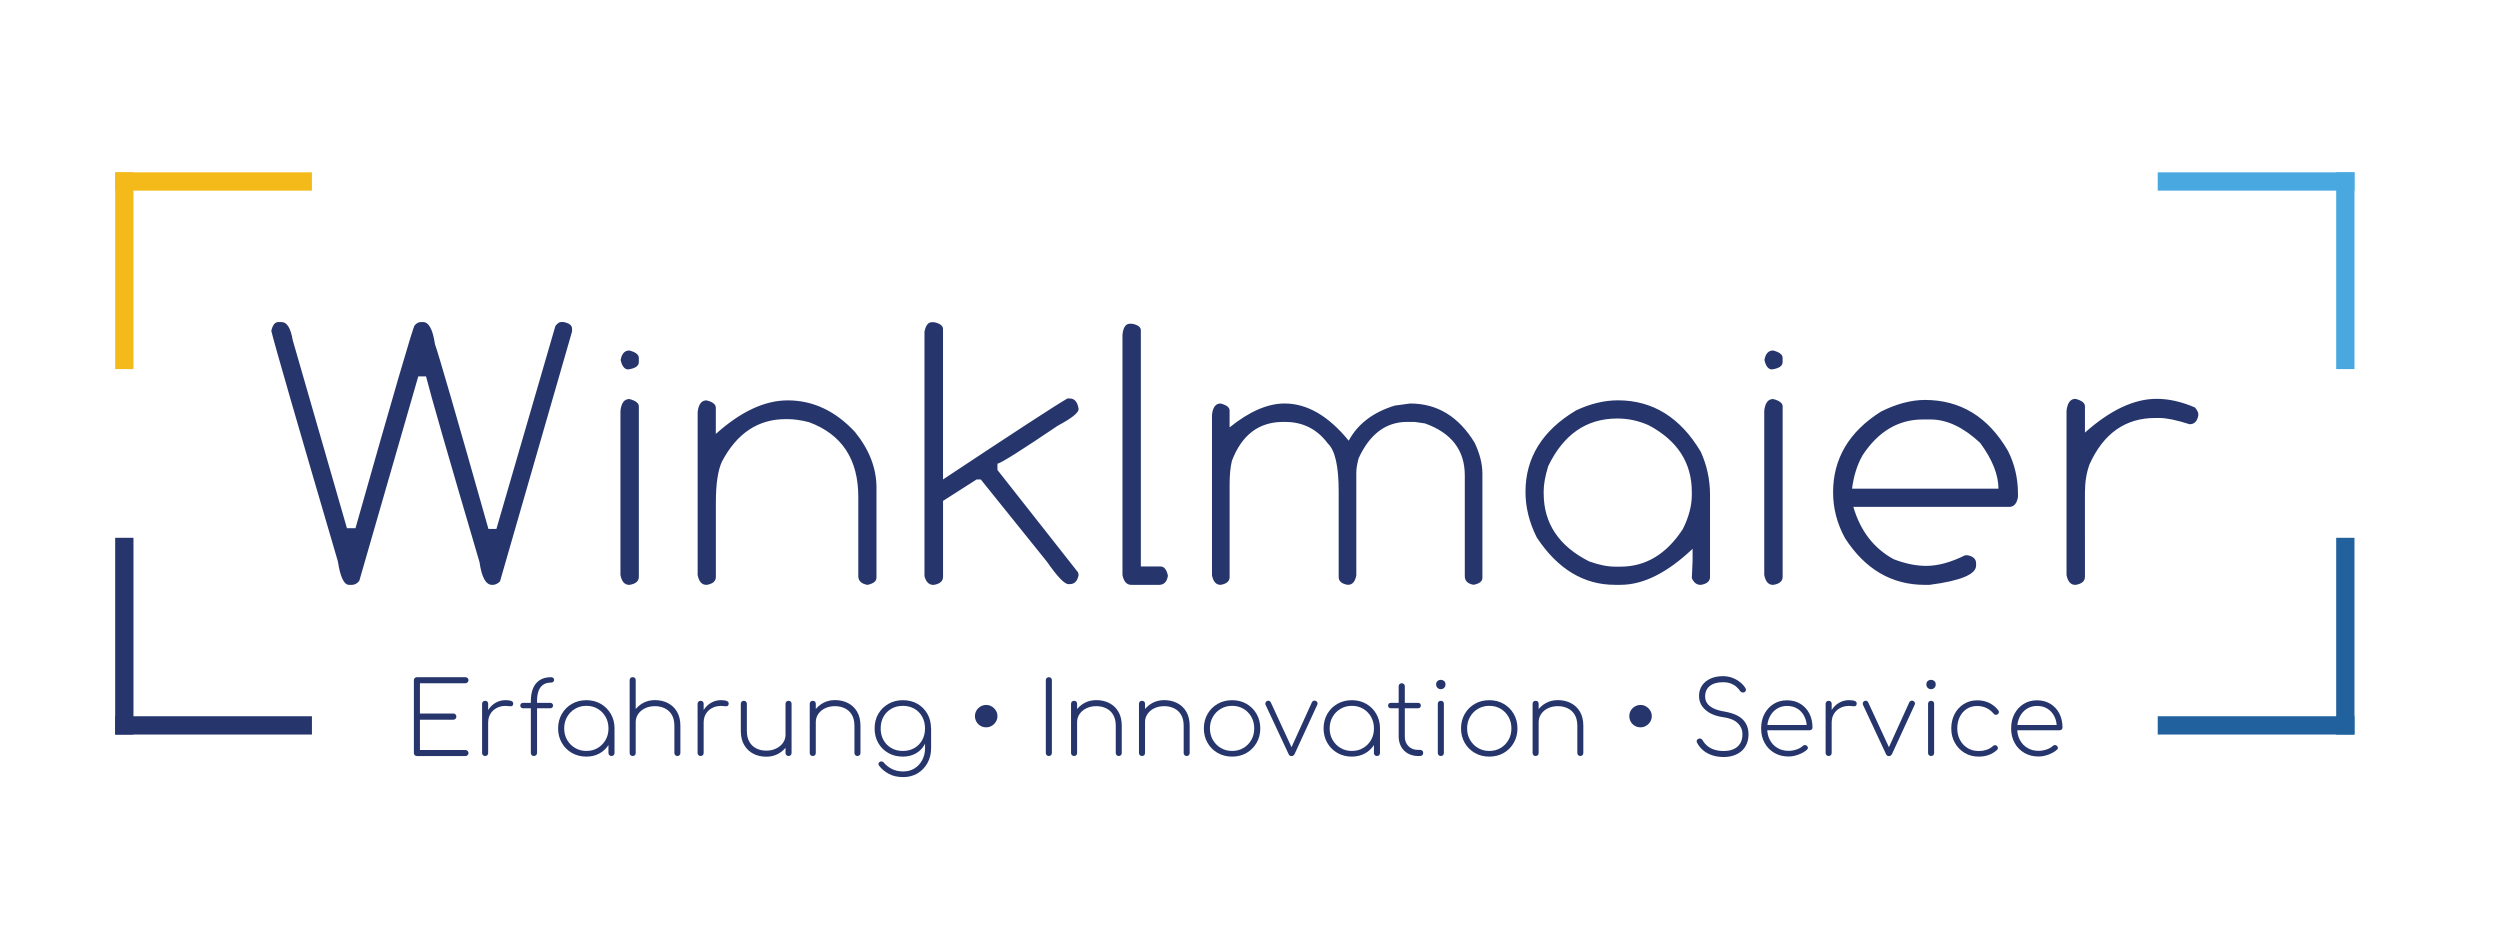 <?xml version="1.0" encoding="utf-8"?>
<!-- Generator: Adobe Illustrator 27.4.1, SVG Export Plug-In . SVG Version: 6.00 Build 0)  -->
<svg version="1.1" id="Ebene_1" xmlns="http://www.w3.org/2000/svg" xmlns:xlink="http://www.w3.org/1999/xlink" x="0px" y="0px"
	 viewBox="0 0 907.09 340.16" style="enable-background:new 0 0 907.09 340.16;" xml:space="preserve">
<style type="text/css">
	.st0{fill:#26366D;}
	.st1{fill:none;stroke:#F3BA19;stroke-width:6.636;stroke-linecap:square;stroke-miterlimit:10;}
	.st2{fill:none;stroke:#26356C;stroke-width:6.636;stroke-linecap:square;stroke-miterlimit:10;}
	.st3{fill:none;stroke:#48A8DF;stroke-width:6.636;stroke-linecap:square;stroke-miterlimit:10;}
	.st4{fill:none;stroke:#21629E;stroke-width:6.636;stroke-linecap:square;stroke-miterlimit:10;}
	.st5{stroke:#000000;stroke-width:6.636;stroke-linecap:square;stroke-miterlimit:10;}
</style>
<path class="st0" d="M98.44,120.07c1.19,4.95,9.24,32.82,24.15,83.61c0.87,5.69,2.22,8.53,4.06,8.53h1.03c1.01,0,1.9-0.48,2.68-1.45
	l21.4-74.18h2.82c1.61,6.47,8.07,28.92,19.4,67.37c0.78,5.5,2.29,8.26,4.54,8.26h0.28c0.87,0,1.74-0.41,2.61-1.24l26.15-90.69v-1.03
	c0-1.19-1.03-2-3.1-2.41h-0.89c-0.64,0-1.33,0.48-2.06,1.45l-21.4,73.63h-2.89c-11.65-41.19-18.12-63.54-19.4-67.02
	c-0.78-5.37-2.23-8.05-4.34-8.05h-0.76c-0.78,0-1.54,0.39-2.27,1.17c-0.73,1.1-7.89,25.64-21.47,73.63h-3.1l-19.68-68.26
	c-0.73-4.36-2.09-6.54-4.06-6.54h-1.1C99.77,116.84,98.9,117.92,98.44,120.07L98.44,120.07L98.44,120.07z M225.19,130.6
	c0.5,2.29,1.42,3.44,2.75,3.44c2.57-0.37,3.85-1.26,3.85-2.68v-1.51c0-1.19-1.15-2.09-3.44-2.68
	C226.66,127.16,225.61,128.31,225.19,130.6L225.19,130.6L225.19,130.6z M225.12,149.04v59.59c0.46,2.39,1.51,3.58,3.17,3.58h0.14
	c2.25-0.37,3.37-1.35,3.37-2.96v-61.79c0-1.19-1.15-2.09-3.44-2.68C226.52,144.77,225.44,146.2,225.12,149.04L225.12,149.04
	L225.12,149.04z M253.13,149.52v59.11c0.46,2.39,1.51,3.58,3.17,3.58h0.14c2.2-0.37,3.3-1.33,3.3-2.89v-26.97
	c0-6.7,0.73-11.65,2.2-14.86c5.41-10.28,13.12-15.41,23.12-15.41h0.76c2.25,0,4.82,0.37,7.71,1.1c11.93,4.4,17.89,13.44,17.89,27.11
	v28.76c0,1.7,1.1,2.75,3.3,3.17c2.2-0.46,3.3-1.33,3.3-2.61v-32.69c0-7.02-2.59-13.74-7.78-20.16
	c-7.11-7.66-15.25-11.49-24.43-11.49c-8.35,0-17.04,4.06-26.08,12.18v-9.5c0-1.24-1.12-2.13-3.37-2.68l0,0
	C254.53,145.26,253.45,146.68,253.13,149.52L253.13,149.52L253.13,149.52z M335.43,120.35v88.7c0.55,2.11,1.63,3.17,3.23,3.17h0.14
	c2.25-0.37,3.37-1.35,3.37-2.96v-27.52l12.18-7.78h1.51l24.02,29.86c3.76,5.41,6.35,8.12,7.78,8.12h0.48c1.74,0,2.82-1.12,3.23-3.37
	v0.07l-0.21-0.96l-29.25-37.16v-2.27c1.33-0.23,8.65-4.84,21.95-13.83c5-2.66,7.5-4.66,7.5-5.99c-0.37-2.57-1.45-3.85-3.23-3.85
	h-0.83c-3.81,2.16-18.85,11.95-45.14,29.38v-54.57c0-1.19-1.08-2.02-3.23-2.48h-0.83C336.78,116.91,335.89,118.05,335.43,120.35
	L335.43,120.35L335.43,120.35z M407.27,121.45v87.18c0.46,2.39,1.54,3.58,3.23,3.58h10.05c1.79,0,2.87-1.12,3.23-3.37v0.14
	c-0.46-2.29-1.35-3.44-2.68-3.44h-7.16v-85.67c0-1.19-1.06-2-3.17-2.41h-0.83C408.44,117.46,407.54,118.79,407.27,121.45
	L407.27,121.45L407.27,121.45z M439.75,150.55v58.21c0.46,2.29,1.49,3.44,3.1,3.44h0.07c2.16-0.37,3.23-1.31,3.23-2.82v-33.58
	c0-3.49,0.28-6.35,0.83-8.6c3.58-9.4,9.77-14.11,18.58-14.11h0.76c6.42,0,11.58,2.61,15.48,7.84c2.61,2.43,3.92,8.21,3.92,17.34
	v31.1c0,1.51,1.08,2.45,3.23,2.82h0.14c1.61,0,2.61-1.15,3.03-3.44v-37.3c0-1.38,0.28-3.1,0.83-5.16
	c4.04-8.81,9.91-13.21,17.62-13.21h2.68l3.78,0.55c9.63,3.44,14.45,9.73,14.45,18.85v36.61c0,1.7,1.08,2.73,3.23,3.1h-0.07
	c2.16-0.41,3.23-1.26,3.23-2.55v-37.71c0-3.58-0.94-7.34-2.82-11.29c-5.78-9.5-13.58-14.24-23.4-14.24l-5.57,0.76
	c-7.84,2.39-13.42,6.63-16.72,12.73c-7.34-8.99-15.09-13.49-23.26-13.49c-6.15,0-12.8,2.89-19.96,8.67v-6.12c0-1.15-1.1-2-3.3-2.55
	C441.06,146.43,440.02,147.8,439.75,150.55L439.75,150.55L439.75,150.55z M571.87,148.9c-12.25,7.29-18.37,17.16-18.37,29.59
	c0,5.6,1.38,11.12,4.13,16.58c7.57,11.42,17.02,17.13,28.35,17.13h2c8.26,0,16.97-4.36,26.15-13.07v4.34l-0.28,6.4v-0.14
	c0.69,1.65,1.74,2.48,3.17,2.48h0.14c2.2-0.37,3.3-1.33,3.3-2.89v-29.8c0-5.46-1.12-10.67-3.37-15.62
	c-7.39-12.43-17.41-18.65-30.07-18.65C582.1,145.26,577.05,146.47,571.87,148.9L571.87,148.9L571.87,148.9z M561.75,169.13
	c5.55-11.51,13.88-17.27,24.98-17.27h0.28c3.85,0,7.61,0.83,11.29,2.48c10.37,5.55,15.55,13.6,15.55,24.15v1.03
	c0,3.95-1.08,8.07-3.23,12.39c-5.92,9.13-13.46,13.69-22.64,13.69h-2c-2.75,0-5.9-0.64-9.43-1.93
	c-10.96-5.55-16.45-13.78-16.45-24.7v-0.76C560.1,175.74,560.65,172.71,561.75,169.13L561.75,169.13L561.75,169.13z M640.2,130.6
	c0.5,2.29,1.42,3.44,2.75,3.44c2.57-0.37,3.85-1.26,3.85-2.68v-1.51c0-1.19-1.15-2.09-3.44-2.68
	C641.66,127.16,640.61,128.31,640.2,130.6L640.2,130.6L640.2,130.6z M640.13,149.04v59.59c0.46,2.39,1.51,3.58,3.17,3.58h0.14
	c2.25-0.37,3.37-1.35,3.37-2.96v-61.79c0-1.19-1.15-2.09-3.44-2.68C641.53,144.77,640.45,146.2,640.13,149.04L640.13,149.04
	L640.13,149.04z M682.52,149.32c-11.61,7.29-17.41,17.07-17.41,29.31c0,5.83,1.45,11.38,4.34,16.65
	c7.29,11.29,16.95,16.93,28.97,16.93h1.65c11.29-1.47,16.93-3.81,16.93-7.02v-0.76c0-1.56-1.01-2.55-3.03-2.96H713
	c-5.14,2.57-9.84,3.85-14.11,3.85c-3.67,0-7.59-0.8-11.77-2.41c-7.2-3.9-12.09-10.23-14.66-18.99h56.56c1.7,0,2.75-1.19,3.17-3.58
	v-1.17c0-5.64-1.22-10.85-3.65-15.62c-7.16-12.29-17.2-18.44-30.14-18.44C693.46,145.12,688.16,146.52,682.52,149.32L682.52,149.32
	L682.52,149.32z M675.84,165.14c5.69-8.62,12.96-12.94,21.81-12.94h2.82c5.96,0,11.97,2.84,18.03,8.53
	c4.4,6.01,6.61,11.54,6.61,16.58h-53.12C672.58,172.64,673.87,168.58,675.84,165.14L675.84,165.14L675.84,165.14z M749.81,149.04
	v59.59c0.46,2.39,1.51,3.58,3.17,3.58h0.14c2.25-0.37,3.37-1.35,3.37-2.96V178.7c0-3.76,0.55-7.16,1.65-10.18
	c5.05-11.24,13.01-16.86,23.88-16.86h1.51c2.57,0,6.22,0.76,10.94,2.27c1.74,0,2.8-1.1,3.17-3.3v-0.14c0-0.87-0.44-1.77-1.31-2.68
	c-4.82-2.06-9.43-3.1-13.83-3.1c-8.17,0-16.84,4.08-26.01,12.25v-9.56c0-1.19-1.15-2.09-3.44-2.68l0,0
	C751.21,144.71,750.14,146.15,749.81,149.04L749.81,149.04L749.81,149.04z"/>
<g>
	<path class="st0" d="M151.27,274.31c-0.32,0-0.58-0.1-0.79-0.31c-0.21-0.21-0.31-0.47-0.31-0.79v-26.4c0-0.32,0.1-0.58,0.31-0.79
		c0.21-0.21,0.47-0.31,0.79-0.31h17.62c0.29,0,0.55,0.1,0.77,0.31c0.22,0.21,0.33,0.47,0.33,0.79c0,0.29-0.11,0.55-0.33,0.77
		s-0.48,0.33-0.77,0.33h-16.52v10.99h12.12c0.32,0,0.58,0.1,0.79,0.31c0.21,0.21,0.31,0.47,0.31,0.79c0,0.32-0.1,0.59-0.31,0.81
		c-0.21,0.22-0.47,0.33-0.79,0.33h-12.12v10.99h16.52c0.29,0,0.55,0.11,0.77,0.33s0.33,0.48,0.33,0.77c0,0.32-0.11,0.58-0.33,0.79
		c-0.22,0.21-0.48,0.31-0.77,0.31H151.27z"/>
	<path class="st0" d="M176.02,274.31c-0.32,0-0.58-0.1-0.79-0.31c-0.21-0.21-0.31-0.47-0.31-0.79v-17.83c0-0.34,0.1-0.61,0.31-0.81
		c0.21-0.2,0.47-0.29,0.79-0.29c0.34,0,0.61,0.1,0.81,0.29s0.29,0.46,0.29,0.81v17.83c0,0.32-0.1,0.58-0.29,0.79
		C176.63,274.2,176.37,274.31,176.02,274.31z M175.66,262.07c0.15-1.56,0.57-2.95,1.28-4.16s1.62-2.15,2.75-2.84
		c1.12-0.68,2.37-1.03,3.74-1.03c0.93,0,1.65,0.11,2.16,0.33s0.71,0.61,0.59,1.17c-0.07,0.37-0.24,0.59-0.51,0.66
		c-0.27,0.07-0.59,0.08-0.97,0.02c-0.38-0.06-0.8-0.09-1.26-0.09c-1.22,0-2.31,0.26-3.26,0.77s-1.7,1.21-2.23,2.11
		c-0.54,0.89-0.81,1.91-0.81,3.06H175.66z"/>
	<path class="st0" d="M189.76,256.98c-0.29,0-0.53-0.09-0.71-0.27s-0.27-0.42-0.27-0.71s0.09-0.53,0.27-0.71s0.42-0.27,0.71-0.27
		h9.92c0.29,0,0.53,0.09,0.71,0.27s0.27,0.42,0.27,0.71s-0.09,0.53-0.27,0.71s-0.42,0.27-0.71,0.27H189.76z M193.71,274.31
		c-0.32,0-0.58-0.1-0.79-0.31c-0.21-0.21-0.31-0.47-0.31-0.79v-18.97c0-1.66,0.26-3.13,0.77-4.41s1.31-2.29,2.4-3.02
		c1.09-0.73,2.47-1.1,4.16-1.1c0.34,0,0.61,0.09,0.81,0.27c0.2,0.18,0.29,0.42,0.29,0.71s-0.1,0.53-0.29,0.71
		c-0.2,0.18-0.46,0.27-0.81,0.27c-1.25,0-2.24,0.29-2.98,0.86c-0.75,0.57-1.28,1.35-1.61,2.34s-0.49,2.11-0.49,3.35v18.97
		c0,0.32-0.1,0.58-0.31,0.79C194.33,274.2,194.05,274.31,193.71,274.31z"/>
	<path class="st0" d="M212.76,274.53c-1.95,0-3.71-0.45-5.26-1.34c-1.55-0.89-2.77-2.11-3.66-3.66c-0.89-1.55-1.34-3.29-1.34-5.22
		c0-1.95,0.45-3.7,1.34-5.26c0.89-1.55,2.11-2.77,3.66-3.66c1.55-0.89,3.3-1.34,5.26-1.34c1.95,0,3.7,0.45,5.24,1.34
		c1.54,0.89,2.75,2.11,3.64,3.66c0.89,1.55,1.34,3.3,1.34,5.26l-0.92,1.46c0,1.66-0.41,3.15-1.23,4.47
		c-0.82,1.32-1.92,2.36-3.31,3.13S214.54,274.53,212.76,274.53z M212.76,272.47c1.54,0,2.91-0.36,4.12-1.08
		c1.21-0.72,2.16-1.7,2.86-2.93c0.7-1.23,1.04-2.62,1.04-4.16c0-1.56-0.35-2.96-1.04-4.19c-0.7-1.23-1.65-2.21-2.86-2.93
		c-1.21-0.72-2.58-1.08-4.12-1.08c-1.51,0-2.88,0.36-4.1,1.08c-1.22,0.72-2.19,1.7-2.89,2.93c-0.71,1.23-1.06,2.63-1.06,4.19
		c0,1.54,0.35,2.92,1.06,4.16c0.71,1.23,1.67,2.21,2.89,2.93C209.87,272.11,211.24,272.47,212.76,272.47z M221.87,274.31
		c-0.32,0-0.58-0.1-0.79-0.31c-0.21-0.21-0.31-0.47-0.31-0.79v-6.7l0.7-2.2h1.5v8.9c0,0.32-0.1,0.58-0.29,0.79
		C222.48,274.2,222.22,274.31,221.87,274.31z"/>
	<path class="st0" d="M229.56,265.52c-0.32,0-0.58-0.1-0.79-0.31c-0.21-0.21-0.31-0.47-0.31-0.79V246.8c0-0.34,0.1-0.61,0.31-0.81
		c0.21-0.2,0.47-0.29,0.79-0.29c0.34,0,0.61,0.1,0.81,0.29c0.2,0.2,0.29,0.46,0.29,0.81v17.62c0,0.32-0.1,0.58-0.29,0.79
		C230.17,265.41,229.91,265.52,229.56,265.52z M229.56,274.31c-0.32,0-0.58-0.1-0.79-0.31c-0.21-0.21-0.31-0.47-0.31-0.79v-17.83
		c0-0.34,0.1-0.61,0.31-0.81c0.21-0.2,0.47-0.29,0.79-0.29c0.34,0,0.61,0.1,0.81,0.29s0.29,0.46,0.29,0.81v17.83
		c0,0.32-0.1,0.58-0.29,0.79C230.17,274.2,229.91,274.31,229.56,274.31z M245.79,274.31c-0.32,0-0.58-0.1-0.79-0.31
		c-0.21-0.21-0.31-0.47-0.31-0.79v-9.85c0-1.61-0.31-2.94-0.93-3.99c-0.62-1.05-1.46-1.84-2.53-2.36c-1.06-0.52-2.27-0.79-3.61-0.79
		c-1.32,0-2.5,0.25-3.55,0.75c-1.05,0.5-1.88,1.19-2.49,2.07s-0.92,1.87-0.92,2.97h-1.83c0.1-1.51,0.55-2.88,1.35-4.08
		s1.86-2.16,3.15-2.86c1.29-0.7,2.72-1.04,4.28-1.04c1.76,0,3.34,0.36,4.74,1.08c1.4,0.72,2.51,1.77,3.31,3.15
		c0.81,1.38,1.21,3.08,1.21,5.11v9.85c0,0.32-0.1,0.58-0.31,0.79C246.37,274.2,246.11,274.31,245.79,274.31z"/>
	<path class="st0" d="M254.21,274.31c-0.32,0-0.58-0.1-0.79-0.31c-0.21-0.21-0.31-0.47-0.31-0.79v-17.83c0-0.34,0.1-0.61,0.31-0.81
		c0.21-0.2,0.47-0.29,0.79-0.29c0.34,0,0.61,0.1,0.81,0.29s0.29,0.46,0.29,0.81v17.83c0,0.32-0.1,0.58-0.29,0.79
		C254.82,274.2,254.55,274.31,254.21,274.31z M253.84,262.07c0.15-1.56,0.57-2.95,1.28-4.16s1.62-2.15,2.75-2.84
		c1.12-0.68,2.37-1.03,3.74-1.03c0.93,0,1.65,0.11,2.16,0.33s0.71,0.61,0.59,1.17c-0.07,0.37-0.24,0.59-0.51,0.66
		c-0.27,0.07-0.59,0.08-0.97,0.02c-0.38-0.06-0.8-0.09-1.26-0.09c-1.22,0-2.31,0.26-3.26,0.77s-1.7,1.21-2.23,2.11
		c-0.54,0.89-0.81,1.91-0.81,3.06H253.84z"/>
	<path class="st0" d="M278.05,274.56c-1.76,0-3.33-0.36-4.72-1.08c-1.39-0.72-2.5-1.78-3.31-3.17c-0.82-1.39-1.23-3.09-1.23-5.09
		v-9.85c0-0.32,0.1-0.58,0.31-0.79c0.21-0.21,0.47-0.31,0.79-0.31s0.58,0.1,0.79,0.31c0.21,0.21,0.31,0.47,0.31,0.79v9.85
		c0,1.59,0.31,2.91,0.93,3.97s1.46,1.86,2.53,2.38c1.06,0.53,2.26,0.79,3.61,0.79c1.32,0,2.5-0.26,3.55-0.77
		c1.05-0.51,1.88-1.2,2.49-2.07c0.61-0.87,0.92-1.85,0.92-2.95h1.83c-0.1,1.51-0.55,2.88-1.35,4.08s-1.85,2.16-3.13,2.86
		S279.64,274.56,278.05,274.56z M286.11,274.31c-0.32,0-0.58-0.1-0.79-0.31c-0.21-0.21-0.31-0.47-0.31-0.79v-17.83
		c0-0.34,0.1-0.61,0.31-0.81c0.21-0.2,0.47-0.29,0.79-0.29c0.34,0,0.61,0.1,0.81,0.29c0.19,0.2,0.29,0.46,0.29,0.81v17.83
		c0,0.32-0.1,0.58-0.29,0.79C286.72,274.2,286.45,274.31,286.11,274.31z"/>
	<path class="st0" d="M294.9,274.31c-0.32,0-0.58-0.1-0.79-0.31c-0.21-0.21-0.31-0.47-0.31-0.79v-17.83c0-0.34,0.1-0.61,0.31-0.81
		c0.21-0.2,0.47-0.29,0.79-0.29c0.34,0,0.61,0.1,0.81,0.29s0.29,0.46,0.29,0.81v17.83c0,0.32-0.1,0.58-0.29,0.79
		C295.51,274.2,295.24,274.31,294.9,274.31z M311.12,274.31c-0.32,0-0.58-0.1-0.79-0.31c-0.21-0.21-0.31-0.47-0.31-0.79v-9.85
		c0-1.61-0.31-2.94-0.93-3.99c-0.62-1.05-1.46-1.84-2.53-2.36c-1.06-0.52-2.27-0.79-3.61-0.79c-1.32,0-2.5,0.25-3.55,0.75
		c-1.05,0.5-1.88,1.19-2.49,2.07S296,260.9,296,262h-1.83c0.1-1.51,0.55-2.88,1.35-4.08s1.86-2.16,3.15-2.86
		c1.29-0.7,2.72-1.04,4.28-1.04c1.76,0,3.34,0.36,4.74,1.08c1.4,0.72,2.51,1.77,3.31,3.15c0.81,1.38,1.21,3.08,1.21,5.11v9.85
		c0,0.32-0.1,0.58-0.31,0.79C311.7,274.2,311.44,274.31,311.12,274.31z"/>
	<path class="st0" d="M327.6,274.53c-2,0-3.77-0.44-5.31-1.32c-1.54-0.88-2.75-2.09-3.63-3.63s-1.32-3.3-1.32-5.27
		c0-2,0.45-3.77,1.35-5.31s2.13-2.75,3.68-3.63c1.55-0.88,3.29-1.32,5.22-1.32c2,0,3.77,0.44,5.29,1.32
		c1.53,0.88,2.73,2.09,3.61,3.63c0.88,1.54,1.32,3.31,1.32,5.31l-1.28,1.46c0,1.71-0.38,3.22-1.14,4.54s-1.81,2.35-3.15,3.09
		C330.91,274.15,329.36,274.53,327.6,274.53z M327.75,281.96c-2.03,0-3.75-0.38-5.18-1.14s-2.61-1.72-3.53-2.89
		c-0.2-0.24-0.29-0.5-0.29-0.77c0-0.27,0.12-0.49,0.37-0.66c0.24-0.2,0.53-0.27,0.86-0.22c0.33,0.05,0.58,0.21,0.75,0.48
		c0.76,0.9,1.72,1.65,2.89,2.25c1.17,0.6,2.55,0.9,4.14,0.9c1.51,0,2.86-0.37,4.05-1.1c1.18-0.73,2.12-1.74,2.8-3.02
		s1.03-2.72,1.03-4.3v-5.82l0.99-1.35h1.21v7.18c0,1.98-0.44,3.76-1.32,5.35c-0.88,1.59-2.08,2.84-3.59,3.75
		C331.4,281.5,329.68,281.96,327.75,281.96z M327.6,272.47c1.56,0,2.95-0.35,4.16-1.04s2.15-1.66,2.84-2.89
		c0.68-1.23,1.03-2.64,1.03-4.23c0-1.61-0.34-3.03-1.03-4.27c-0.68-1.23-1.63-2.2-2.84-2.89s-2.59-1.04-4.16-1.04
		c-1.56,0-2.95,0.35-4.17,1.04c-1.22,0.7-2.17,1.66-2.86,2.89c-0.68,1.23-1.03,2.66-1.03,4.27c0,1.59,0.34,3,1.03,4.23
		c0.68,1.23,1.64,2.2,2.86,2.89C324.65,272.13,326.04,272.47,327.6,272.47z"/>
	<path class="st0" d="M357.81,263.9c-0.76,0-1.45-0.18-2.07-0.55s-1.11-0.86-1.46-1.48c-0.35-0.62-0.53-1.3-0.53-2.03
		c0-0.76,0.18-1.44,0.55-2.05c0.37-0.61,0.86-1.1,1.48-1.46s1.3-0.55,2.03-0.55c0.73,0,1.41,0.18,2.03,0.55s1.12,0.86,1.5,1.48
		c0.38,0.62,0.57,1.3,0.57,2.03s-0.18,1.4-0.55,2.01c-0.37,0.61-0.86,1.1-1.48,1.48C359.26,263.72,358.57,263.9,357.81,263.9z"/>
	<path class="st0" d="M380.56,274.31c-0.32,0-0.58-0.1-0.79-0.31c-0.21-0.21-0.31-0.47-0.31-0.79v-26.4c0-0.32,0.1-0.58,0.31-0.79
		c0.21-0.21,0.47-0.31,0.79-0.31s0.58,0.1,0.79,0.31c0.21,0.21,0.31,0.47,0.31,0.79v26.4c0,0.32-0.1,0.58-0.31,0.79
		C381.14,274.2,380.87,274.31,380.56,274.31z"/>
	<path class="st0" d="M389.71,274.31c-0.32,0-0.58-0.1-0.79-0.31c-0.21-0.21-0.31-0.47-0.31-0.79v-17.83c0-0.34,0.1-0.61,0.31-0.81
		c0.21-0.2,0.47-0.29,0.79-0.29c0.34,0,0.61,0.1,0.81,0.29s0.29,0.46,0.29,0.81v17.83c0,0.32-0.1,0.58-0.29,0.79
		C390.32,274.2,390.05,274.31,389.71,274.31z M405.94,274.31c-0.32,0-0.58-0.1-0.79-0.31c-0.21-0.21-0.31-0.47-0.31-0.79v-9.85
		c0-1.61-0.31-2.94-0.93-3.99c-0.62-1.05-1.46-1.84-2.53-2.36c-1.06-0.52-2.27-0.79-3.61-0.79c-1.32,0-2.5,0.25-3.55,0.75
		c-1.05,0.5-1.88,1.19-2.49,2.07s-0.92,1.87-0.92,2.97h-1.83c0.1-1.51,0.55-2.88,1.35-4.08s1.86-2.16,3.15-2.86
		c1.29-0.7,2.72-1.04,4.28-1.04c1.76,0,3.34,0.36,4.74,1.08c1.4,0.72,2.51,1.77,3.31,3.15c0.81,1.38,1.21,3.08,1.21,5.11v9.85
		c0,0.32-0.1,0.58-0.31,0.79C406.52,274.2,406.25,274.31,405.94,274.31z"/>
	<path class="st0" d="M414.36,274.31c-0.32,0-0.58-0.1-0.79-0.31c-0.21-0.21-0.31-0.47-0.31-0.79v-17.83c0-0.34,0.1-0.61,0.31-0.81
		c0.21-0.2,0.47-0.29,0.79-0.29c0.34,0,0.61,0.1,0.81,0.29s0.29,0.46,0.29,0.81v17.83c0,0.32-0.1,0.58-0.29,0.79
		C414.97,274.2,414.7,274.31,414.36,274.31z M430.58,274.31c-0.32,0-0.58-0.1-0.79-0.31c-0.21-0.21-0.31-0.47-0.31-0.79v-9.85
		c0-1.61-0.31-2.94-0.93-3.99c-0.62-1.05-1.46-1.84-2.53-2.36c-1.06-0.52-2.27-0.79-3.61-0.79c-1.32,0-2.5,0.25-3.55,0.75
		c-1.05,0.5-1.88,1.19-2.49,2.07s-0.92,1.87-0.92,2.97h-1.83c0.1-1.51,0.55-2.88,1.35-4.08s1.86-2.16,3.15-2.86
		c1.29-0.7,2.72-1.04,4.28-1.04c1.76,0,3.34,0.36,4.74,1.08c1.4,0.72,2.51,1.77,3.31,3.15c0.81,1.38,1.21,3.08,1.21,5.11v9.85
		c0,0.32-0.1,0.58-0.31,0.79C431.16,274.2,430.9,274.31,430.58,274.31z"/>
	<path class="st0" d="M447.06,274.53c-1.95,0-3.71-0.45-5.26-1.34c-1.55-0.89-2.77-2.11-3.66-3.66c-0.89-1.55-1.34-3.29-1.34-5.22
		c0-1.95,0.45-3.7,1.34-5.26c0.89-1.55,2.11-2.77,3.66-3.66c1.55-0.89,3.3-1.34,5.26-1.34c1.95,0,3.7,0.45,5.24,1.34
		c1.54,0.89,2.75,2.11,3.64,3.66c0.89,1.55,1.34,3.3,1.34,5.26c0,1.93-0.45,3.67-1.34,5.22c-0.89,1.55-2.11,2.77-3.64,3.66
		C450.76,274.08,449.01,274.53,447.06,274.53z M447.06,272.47c1.54,0,2.91-0.36,4.12-1.08c1.21-0.72,2.16-1.7,2.86-2.93
		c0.7-1.23,1.04-2.63,1.04-4.19c0-1.54-0.35-2.92-1.04-4.16c-0.7-1.23-1.65-2.21-2.86-2.93c-1.21-0.72-2.58-1.08-4.12-1.08
		c-1.51,0-2.88,0.36-4.1,1.08c-1.22,0.72-2.19,1.7-2.89,2.93c-0.71,1.23-1.06,2.63-1.06,4.19c0,1.54,0.35,2.92,1.06,4.16
		c0.71,1.23,1.67,2.21,2.89,2.93C444.18,272.11,445.55,272.47,447.06,272.47z"/>
	<path class="st0" d="M468.56,274.34c-0.46,0-0.81-0.26-1.03-0.77l-8.35-17.87c-0.1-0.27-0.1-0.53,0-0.79
		c0.1-0.26,0.28-0.45,0.55-0.57c0.27-0.12,0.53-0.13,0.79-0.04s0.44,0.28,0.57,0.55l8.2,17.73h-1.35l8.06-17.76
		c0.12-0.27,0.32-0.45,0.6-0.55c0.28-0.1,0.56-0.09,0.82,0.04s0.46,0.31,0.57,0.57s0.1,0.52-0.02,0.79l-8.24,17.91
		C469.49,274.09,469.09,274.34,468.56,274.34z"/>
	<path class="st0" d="M490.5,274.53c-1.95,0-3.71-0.45-5.26-1.34c-1.55-0.89-2.77-2.11-3.66-3.66c-0.89-1.55-1.34-3.29-1.34-5.22
		c0-1.95,0.45-3.7,1.34-5.26c0.89-1.55,2.11-2.77,3.66-3.66c1.55-0.89,3.3-1.34,5.26-1.34c1.95,0,3.7,0.45,5.24,1.34
		c1.54,0.89,2.75,2.11,3.64,3.66c0.89,1.55,1.34,3.3,1.34,5.26l-0.92,1.46c0,1.66-0.41,3.15-1.23,4.47
		c-0.82,1.32-1.92,2.36-3.31,3.13S492.28,274.53,490.5,274.53z M490.5,272.47c1.54,0,2.91-0.36,4.12-1.08
		c1.21-0.72,2.16-1.7,2.86-2.93c0.7-1.23,1.04-2.62,1.04-4.16c0-1.56-0.35-2.96-1.04-4.19c-0.7-1.23-1.65-2.21-2.86-2.93
		c-1.21-0.72-2.58-1.08-4.12-1.08c-1.51,0-2.88,0.36-4.1,1.08c-1.22,0.72-2.19,1.7-2.89,2.93c-0.71,1.23-1.06,2.63-1.06,4.19
		c0,1.54,0.35,2.92,1.06,4.16c0.71,1.23,1.67,2.21,2.89,2.93C487.61,272.11,488.98,272.47,490.5,272.47z M499.61,274.31
		c-0.32,0-0.58-0.1-0.79-0.31c-0.21-0.21-0.31-0.47-0.31-0.79v-6.7l0.7-2.2h1.5v8.9c0,0.32-0.1,0.58-0.29,0.79
		C500.22,274.2,499.96,274.31,499.61,274.31z"/>
	<path class="st0" d="M504.63,256.98c-0.29,0-0.53-0.09-0.71-0.27s-0.27-0.42-0.27-0.71s0.09-0.53,0.27-0.71s0.42-0.27,0.71-0.27
		h9.92c0.29,0,0.53,0.09,0.71,0.27s0.27,0.42,0.27,0.71s-0.09,0.53-0.27,0.71s-0.42,0.27-0.71,0.27H504.63z M514.41,274.31
		c-1.34-0.02-2.54-0.34-3.59-0.93c-1.05-0.6-1.87-1.43-2.45-2.49s-0.88-2.26-0.88-3.61v-18.24c0-0.34,0.1-0.62,0.31-0.82
		c0.21-0.21,0.47-0.31,0.79-0.31c0.34,0,0.62,0.1,0.82,0.31c0.21,0.21,0.31,0.48,0.31,0.82v18.24c0,1.42,0.44,2.57,1.32,3.46
		c0.88,0.89,2.01,1.34,3.41,1.34h0.81c0.34,0,0.62,0.1,0.82,0.31c0.21,0.21,0.31,0.48,0.31,0.82c0,0.32-0.1,0.58-0.31,0.79
		c-0.21,0.21-0.48,0.31-0.82,0.31H514.41z"/>
	<path class="st0" d="M522.76,250.06c-0.46,0-0.86-0.16-1.19-0.49s-0.49-0.74-0.49-1.23c0-0.56,0.18-0.98,0.53-1.26
		c0.35-0.28,0.75-0.42,1.19-0.42c0.42,0,0.8,0.14,1.15,0.42c0.35,0.28,0.53,0.7,0.53,1.26c0,0.49-0.16,0.9-0.49,1.23
		S523.25,250.06,522.76,250.06z M522.79,274.31c-0.32,0-0.58-0.1-0.79-0.31c-0.21-0.21-0.31-0.47-0.31-0.79v-17.83
		c0-0.34,0.1-0.61,0.31-0.81c0.21-0.2,0.47-0.29,0.79-0.29c0.34,0,0.61,0.1,0.81,0.29s0.29,0.46,0.29,0.81v17.83
		c0,0.32-0.1,0.58-0.29,0.79C523.41,274.2,523.14,274.31,522.79,274.31z"/>
	<path class="st0" d="M540.37,274.53c-1.95,0-3.71-0.45-5.26-1.34c-1.55-0.89-2.77-2.11-3.66-3.66c-0.89-1.55-1.34-3.29-1.34-5.22
		c0-1.95,0.45-3.7,1.34-5.26c0.89-1.55,2.11-2.77,3.66-3.66c1.55-0.89,3.3-1.34,5.26-1.34c1.95,0,3.7,0.45,5.24,1.34
		c1.54,0.89,2.75,2.11,3.64,3.66c0.89,1.55,1.34,3.3,1.34,5.26c0,1.93-0.45,3.67-1.34,5.22c-0.89,1.55-2.11,2.77-3.64,3.66
		C544.07,274.08,542.33,274.53,540.37,274.53z M540.37,272.47c1.54,0,2.91-0.36,4.12-1.08c1.21-0.72,2.16-1.7,2.86-2.93
		c0.7-1.23,1.04-2.63,1.04-4.19c0-1.54-0.35-2.92-1.04-4.16c-0.7-1.23-1.65-2.21-2.86-2.93c-1.21-0.72-2.58-1.08-4.12-1.08
		c-1.51,0-2.88,0.36-4.1,1.08c-1.22,0.72-2.19,1.7-2.89,2.93c-0.71,1.23-1.06,2.63-1.06,4.19c0,1.54,0.35,2.92,1.06,4.16
		c0.71,1.23,1.67,2.21,2.89,2.93C537.49,272.11,538.86,272.47,540.37,272.47z"/>
	<path class="st0" d="M557.18,274.31c-0.32,0-0.58-0.1-0.79-0.31c-0.21-0.21-0.31-0.47-0.31-0.79v-17.83c0-0.34,0.1-0.61,0.31-0.81
		c0.21-0.2,0.47-0.29,0.79-0.29c0.34,0,0.61,0.1,0.81,0.29s0.29,0.46,0.29,0.81v17.83c0,0.32-0.1,0.58-0.29,0.79
		C557.79,274.2,557.52,274.31,557.18,274.31z M573.41,274.31c-0.32,0-0.58-0.1-0.79-0.31c-0.21-0.21-0.31-0.47-0.31-0.79v-9.85
		c0-1.61-0.31-2.94-0.93-3.99c-0.62-1.05-1.46-1.84-2.53-2.36c-1.06-0.52-2.27-0.79-3.61-0.79c-1.32,0-2.5,0.25-3.55,0.75
		c-1.05,0.5-1.88,1.19-2.49,2.07s-0.92,1.87-0.92,2.97h-1.83c0.1-1.51,0.55-2.88,1.35-4.08s1.86-2.16,3.15-2.86
		c1.29-0.7,2.72-1.04,4.28-1.04c1.76,0,3.34,0.36,4.74,1.08c1.4,0.72,2.51,1.77,3.31,3.15c0.81,1.38,1.21,3.08,1.21,5.11v9.85
		c0,0.32-0.1,0.58-0.31,0.79C573.99,274.2,573.72,274.31,573.41,274.31z"/>
	<path class="st0" d="M595.23,263.9c-0.76,0-1.45-0.18-2.07-0.55s-1.11-0.86-1.46-1.48c-0.35-0.62-0.53-1.3-0.53-2.03
		c0-0.76,0.18-1.44,0.55-2.05c0.37-0.61,0.86-1.1,1.48-1.46s1.3-0.55,2.03-0.55c0.73,0,1.41,0.18,2.03,0.55s1.12,0.86,1.5,1.48
		c0.38,0.62,0.57,1.3,0.57,2.03s-0.18,1.4-0.55,2.01c-0.37,0.61-0.86,1.1-1.48,1.48C596.68,263.72,595.99,263.9,595.23,263.9z"/>
	<path class="st0" d="M625.45,274.67c-1.54,0-2.95-0.21-4.23-0.64c-1.28-0.43-2.39-1.04-3.31-1.83c-0.93-0.79-1.66-1.73-2.2-2.8
		c-0.15-0.29-0.15-0.57-0.02-0.84c0.13-0.27,0.36-0.45,0.68-0.55c0.27-0.1,0.54-0.09,0.81,0.04c0.27,0.12,0.48,0.32,0.62,0.59
		c0.44,0.78,1.02,1.46,1.74,2.05c0.72,0.59,1.57,1.03,2.56,1.34c0.99,0.31,2.11,0.46,3.35,0.46c1.39,0,2.59-0.23,3.61-0.7
		c1.01-0.46,1.79-1.15,2.34-2.05s0.82-2,0.82-3.3c0-1.61-0.58-2.97-1.74-4.08c-1.16-1.11-2.92-1.83-5.29-2.14
		c-2.73-0.39-4.87-1.28-6.41-2.66c-1.54-1.38-2.31-3.06-2.31-5.04c0-1.44,0.36-2.7,1.08-3.77c0.72-1.07,1.73-1.91,3.04-2.51
		c1.31-0.6,2.81-0.9,4.52-0.9c1.27,0,2.44,0.21,3.52,0.62c1.07,0.42,2.01,0.96,2.82,1.63s1.43,1.37,1.87,2.11
		c0.17,0.27,0.21,0.56,0.13,0.86c-0.09,0.31-0.29,0.52-0.6,0.64c-0.27,0.1-0.54,0.1-0.81,0.02c-0.27-0.09-0.49-0.25-0.66-0.49
		c-0.34-0.51-0.78-1.01-1.32-1.5c-0.54-0.49-1.21-0.89-2.01-1.21c-0.81-0.32-1.78-0.48-2.93-0.48c-2,0-3.58,0.45-4.72,1.35
		c-1.15,0.9-1.72,2.19-1.72,3.85c0,0.88,0.24,1.68,0.71,2.4c0.48,0.72,1.23,1.34,2.25,1.85s2.33,0.9,3.92,1.17
		c3.15,0.54,5.41,1.51,6.79,2.91c1.38,1.4,2.07,3.19,2.07,5.36c0,1.27-0.21,2.42-0.64,3.44c-0.43,1.03-1.04,1.89-1.83,2.6
		c-0.79,0.71-1.74,1.25-2.84,1.63C628.01,274.48,626.79,274.67,625.45,274.67z"/>
	<path class="st0" d="M648.96,274.49c-1.93,0-3.64-0.43-5.15-1.3c-1.5-0.87-2.68-2.07-3.53-3.61c-0.85-1.54-1.28-3.3-1.28-5.27
		c0-2,0.4-3.77,1.21-5.29c0.81-1.53,1.92-2.73,3.33-3.61s3.04-1.32,4.87-1.32c1.81,0,3.41,0.42,4.8,1.26s2.48,2,3.26,3.48
		c0.78,1.48,1.17,3.18,1.17,5.11c0,0.32-0.1,0.57-0.29,0.75s-0.45,0.27-0.77,0.27h-16.11v-1.9h16.7l-1.61,1.21
		c0.05-1.59-0.22-2.99-0.81-4.21c-0.59-1.22-1.42-2.18-2.51-2.88c-1.09-0.7-2.36-1.04-3.83-1.04c-1.39,0-2.63,0.35-3.72,1.04
		c-1.09,0.7-1.94,1.65-2.56,2.88c-0.62,1.22-0.93,2.64-0.93,4.25c0,1.59,0.33,2.99,0.99,4.21s1.57,2.18,2.75,2.87
		c1.17,0.7,2.51,1.04,4.03,1.04c0.95,0,1.91-0.17,2.88-0.49c0.96-0.33,1.73-0.76,2.29-1.3c0.2-0.2,0.43-0.3,0.71-0.31
		c0.28-0.01,0.52,0.07,0.71,0.24c0.27,0.22,0.41,0.46,0.42,0.73c0.01,0.27-0.1,0.51-0.35,0.73c-0.78,0.71-1.8,1.29-3.06,1.76
		C651.31,274.26,650.11,274.49,648.96,274.49z"/>
	<path class="st0" d="M663.5,274.31c-0.32,0-0.58-0.1-0.79-0.31c-0.21-0.21-0.31-0.47-0.31-0.79v-17.83c0-0.34,0.1-0.61,0.31-0.81
		c0.21-0.2,0.47-0.29,0.79-0.29c0.34,0,0.61,0.1,0.81,0.29s0.29,0.46,0.29,0.81v17.83c0,0.32-0.1,0.58-0.29,0.79
		C664.11,274.2,663.84,274.31,663.5,274.31z M663.13,262.07c0.15-1.56,0.57-2.95,1.28-4.16s1.62-2.15,2.75-2.84
		c1.12-0.68,2.37-1.03,3.74-1.03c0.93,0,1.65,0.11,2.16,0.33s0.71,0.61,0.59,1.17c-0.07,0.37-0.24,0.59-0.51,0.66
		c-0.27,0.07-0.59,0.08-0.97,0.02c-0.38-0.06-0.8-0.09-1.26-0.09c-1.22,0-2.31,0.26-3.26,0.77s-1.7,1.21-2.23,2.11
		c-0.54,0.89-0.81,1.91-0.81,3.06H663.13z"/>
	<path class="st0" d="M685.32,274.34c-0.46,0-0.81-0.26-1.03-0.77l-8.35-17.87c-0.1-0.27-0.1-0.53,0-0.79
		c0.1-0.26,0.28-0.45,0.55-0.57c0.27-0.12,0.53-0.13,0.79-0.04s0.44,0.28,0.57,0.55l8.2,17.73h-1.35l8.06-17.76
		c0.12-0.27,0.32-0.45,0.6-0.55c0.28-0.1,0.56-0.09,0.82,0.04s0.46,0.31,0.57,0.57s0.1,0.52-0.02,0.79l-8.24,17.91
		C686.25,274.09,685.86,274.34,685.32,274.34z"/>
	<path class="st0" d="M700.63,250.06c-0.46,0-0.86-0.16-1.19-0.49s-0.49-0.74-0.49-1.23c0-0.56,0.18-0.98,0.53-1.26
		c0.35-0.28,0.75-0.42,1.19-0.42c0.42,0,0.8,0.14,1.15,0.42c0.35,0.28,0.53,0.7,0.53,1.26c0,0.49-0.16,0.9-0.49,1.23
		S701.12,250.06,700.63,250.06z M700.67,274.31c-0.32,0-0.58-0.1-0.79-0.31c-0.21-0.21-0.31-0.47-0.31-0.79v-17.83
		c0-0.34,0.1-0.61,0.31-0.81c0.21-0.2,0.47-0.29,0.79-0.29c0.34,0,0.61,0.1,0.81,0.29s0.29,0.46,0.29,0.81v17.83
		c0,0.32-0.1,0.58-0.29,0.79C701.28,274.2,701.01,274.31,700.67,274.31z"/>
	<path class="st0" d="M717.95,274.53c-1.9,0-3.61-0.45-5.11-1.35c-1.5-0.9-2.69-2.12-3.55-3.66c-0.87-1.54-1.3-3.27-1.3-5.2
		c0-1.95,0.4-3.7,1.21-5.24s1.92-2.75,3.33-3.64c1.42-0.89,3.04-1.34,4.87-1.34c1.56,0,2.99,0.3,4.28,0.9
		c1.29,0.6,2.42,1.51,3.37,2.73c0.2,0.24,0.27,0.5,0.22,0.77c-0.05,0.27-0.21,0.49-0.48,0.66c-0.22,0.17-0.46,0.24-0.73,0.2
		s-0.5-0.18-0.7-0.42c-1.56-1.85-3.55-2.78-5.97-2.78c-1.44,0-2.7,0.35-3.79,1.06c-1.09,0.71-1.93,1.67-2.53,2.89
		c-0.6,1.22-0.9,2.62-0.9,4.21c0,1.54,0.33,2.92,0.99,4.16c0.66,1.23,1.57,2.21,2.73,2.93c1.16,0.72,2.51,1.08,4.05,1.08
		c1,0,1.95-0.15,2.84-0.44c0.89-0.29,1.67-0.74,2.33-1.35c0.22-0.2,0.46-0.31,0.73-0.33c0.27-0.02,0.5,0.06,0.7,0.26
		c0.24,0.22,0.37,0.47,0.38,0.75c0.01,0.28-0.09,0.52-0.31,0.71C722.84,273.71,720.61,274.53,717.95,274.53z"/>
	<path class="st0" d="M739.67,274.49c-1.93,0-3.64-0.43-5.15-1.3c-1.5-0.87-2.68-2.07-3.53-3.61c-0.85-1.54-1.28-3.3-1.28-5.27
		c0-2,0.4-3.77,1.21-5.29c0.81-1.53,1.92-2.73,3.33-3.61s3.04-1.32,4.87-1.32c1.81,0,3.41,0.42,4.8,1.26s2.48,2,3.26,3.48
		c0.78,1.48,1.17,3.18,1.17,5.11c0,0.32-0.1,0.57-0.29,0.75s-0.45,0.27-0.77,0.27h-16.11v-1.9h16.7l-1.61,1.21
		c0.05-1.59-0.22-2.99-0.81-4.21c-0.59-1.22-1.42-2.18-2.51-2.88c-1.09-0.7-2.36-1.04-3.83-1.04c-1.39,0-2.63,0.35-3.72,1.04
		c-1.09,0.7-1.94,1.65-2.56,2.88c-0.62,1.22-0.93,2.64-0.93,4.25c0,1.59,0.33,2.99,0.99,4.21s1.57,2.18,2.75,2.87
		c1.17,0.7,2.51,1.04,4.03,1.04c0.95,0,1.91-0.17,2.88-0.49c0.96-0.33,1.73-0.76,2.29-1.3c0.2-0.2,0.43-0.3,0.71-0.31
		c0.28-0.01,0.52,0.07,0.71,0.24c0.27,0.22,0.41,0.46,0.42,0.73c0.01,0.27-0.1,0.51-0.35,0.73c-0.78,0.71-1.8,1.29-3.06,1.76
		C742.02,274.26,740.82,274.49,739.67,274.49z"/>
</g>
<line class="st1" x1="45.11" y1="65.85" x2="45.11" y2="130.6"/>
<line class="st1" x1="45.11" y1="65.85" x2="109.86" y2="65.85"/>
<line class="st2" x1="45.11" y1="263.2" x2="109.86" y2="263.2"/>
<line class="st2" x1="45.11" y1="263.2" x2="45.11" y2="198.45"/>
<line class="st3" x1="850.97" y1="65.85" x2="786.22" y2="65.85"/>
<line class="st3" x1="850.97" y1="65.85" x2="850.97" y2="130.6"/>
<line class="st4" x1="850.97" y1="263.2" x2="850.97" y2="198.45"/>
<line class="st4" x1="850.97" y1="263.2" x2="786.22" y2="263.2"/>
</svg>
